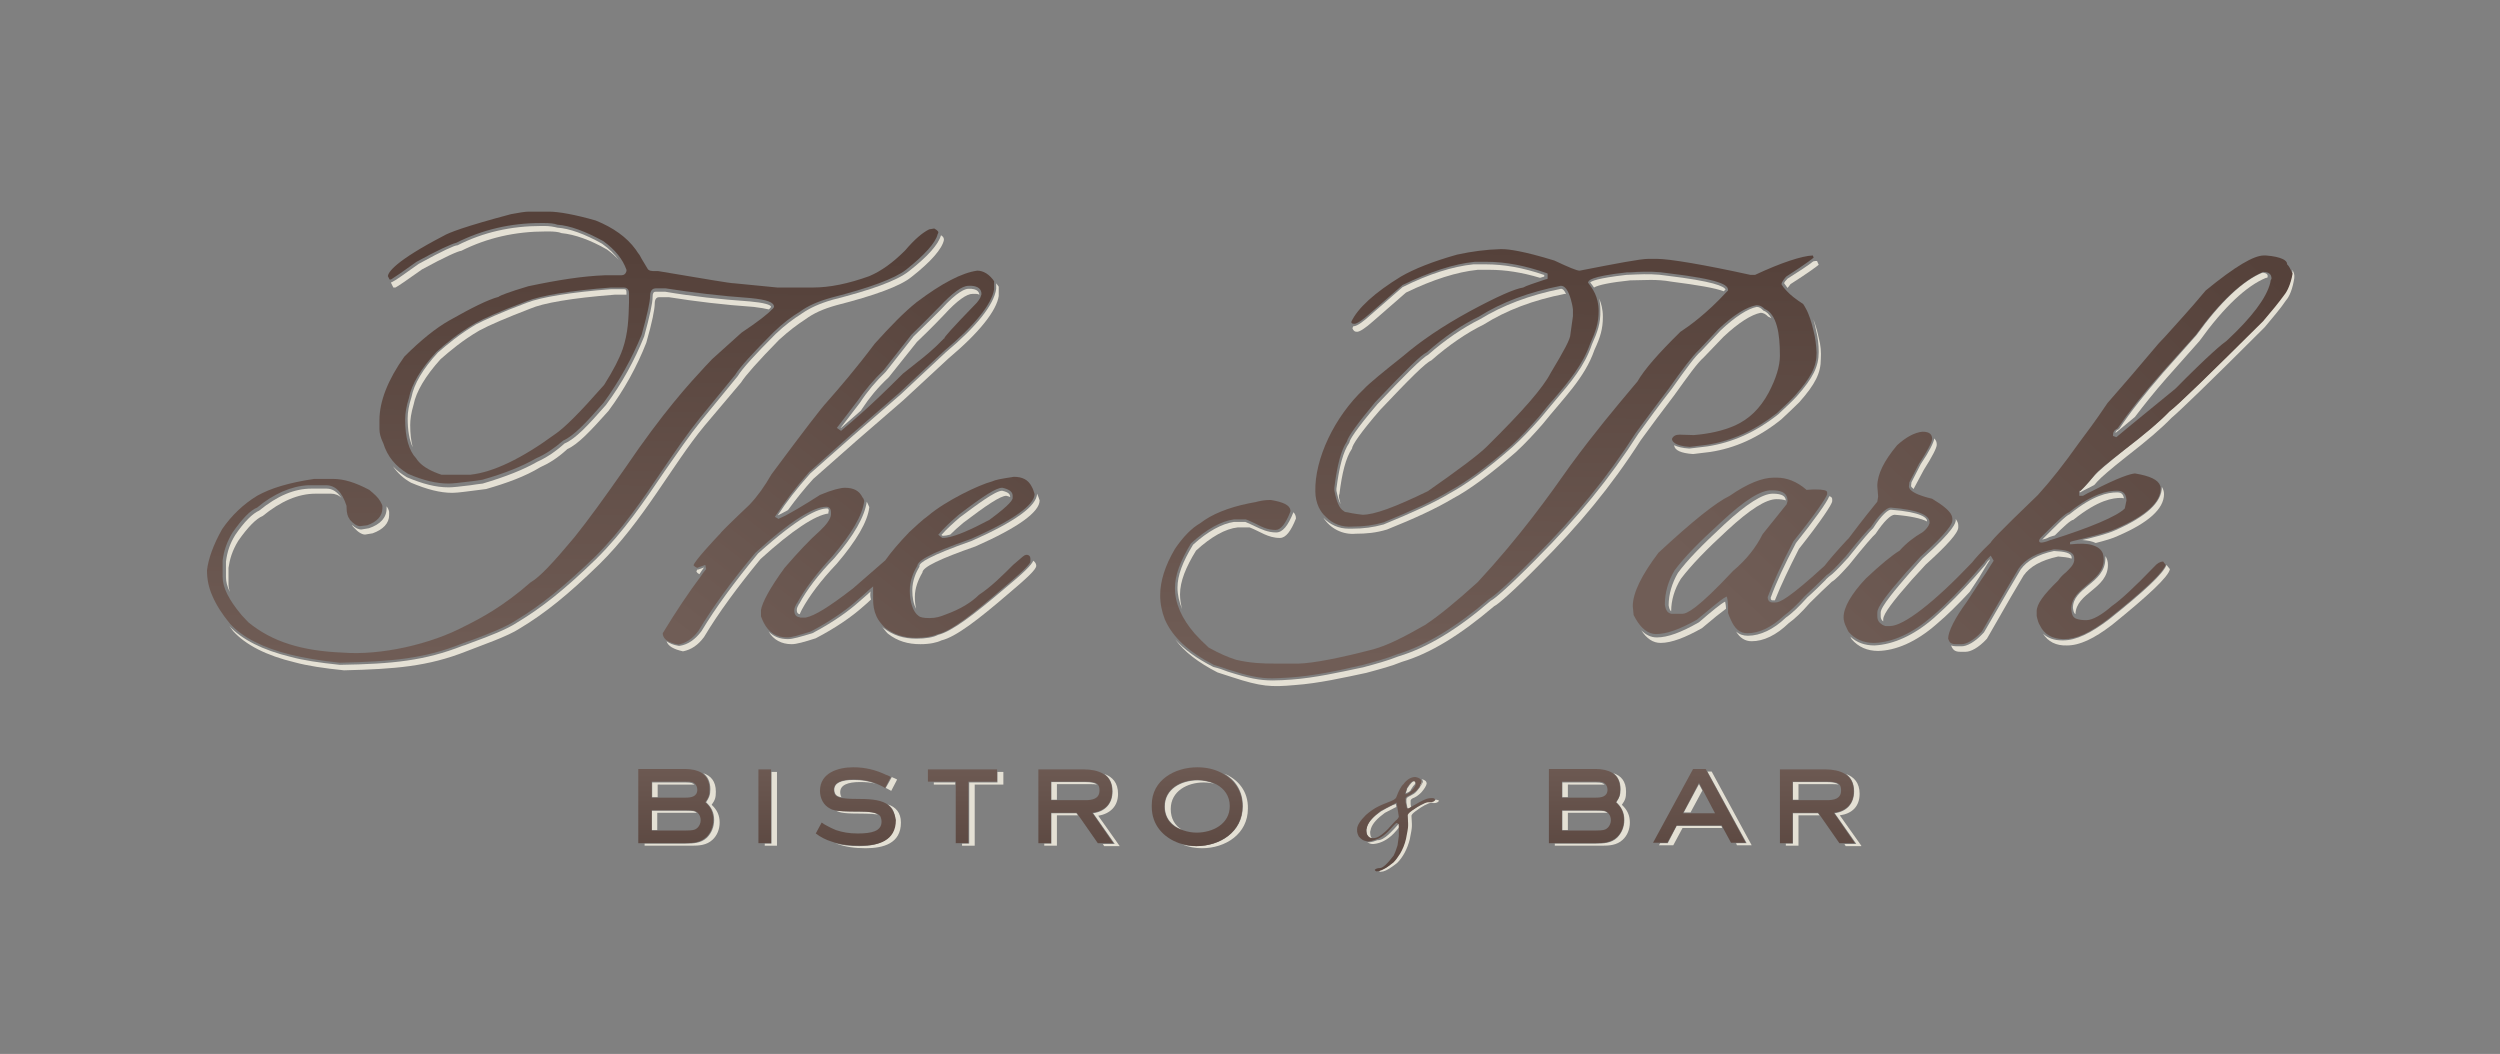 <?xml version="1.0" encoding="utf-8"?>
<!-- Generator: Adobe Illustrator 24.2.3, SVG Export Plug-In . SVG Version: 6.00 Build 0)  -->
<svg version="1.1" id="Layer_1" xmlns="http://www.w3.org/2000/svg" xmlns:xlink="http://www.w3.org/1999/xlink" x="0px" y="0px"
	 viewBox="0 0 593 250" style="enable-background:new 0 0 593 250;" xml:space="preserve">
<rect x="0" y="0" width="593" height="250" fill="#808080" stroke="none"/>
<style type="text/css">
	.st0{fill:#E4E0D4;}
	.st1{fill:url(#SVGID_1_);}
	.st2{fill:url(#SVGID_2_);}
	.st3{fill:url(#SVGID_3_);}
	.st4{fill:url(#SVGID_4_);}
	.st5{fill:none;}
	.st6{fill:url(#SVGID_5_);}
	.st7{fill:url(#SVGID_6_);}
	.st8{fill:url(#SVGID_7_);}
	.st9{fill:url(#SVGID_8_);}
	.st10{fill:url(#SVGID_9_);}
	.st11{fill:url(#SVGID_10_);}
	.st12{fill:url(#SVGID_11_);}
	.st13{fill:#FFFFFF;}
	.st14{fill:url(#SVGID_12_);}
	.st15{fill:url(#SVGID_13_);}
	.st16{fill:url(#SVGID_14_);}
</style>
<path class="st0" d="M98.1,96c0.6-3.1,2.8-6.8,6.4-10.8c2.3-2,5.1-4.4,9.2-6.8c2.4-1.3,6.4-3,12.1-5.2c3-1.3,9.7-2.5,20-3.3h2.8
	v-0.6c0-0.6-0.2-0.7-0.6-0.7h-3.1c-9.3,0.7-16.6,1.9-19.9,3.2c-6.7,2.5-10.2,4.2-12,5.1c-4.1,2.4-7,4.9-9.1,6.7
	c-3.6,3.9-5.7,7.5-6.3,10.6c-0.6,1.9-0.9,3.5-0.9,5c0,2.9,0.4,5.2,1.2,6.9c-0.4-1.5-0.6-3.2-0.6-5.3C97.3,99.6,97.5,98,98.1,96z"/>
<path class="st0" d="M142.8,57.8c-4.1-2.3-7.7-3.6-10.6-3.8c-0.8-0.2-1.9-0.4-3.1-0.4h-0.6c-7.3,0-13.9,1.5-20,4.6l-0.1,0
	c-0.5,0-3.3,1.2-9.1,4.4c-3.5,2.5-5.6,4-6.3,4.3l-0.2,0c0,0.1,0,0.2,0,0.3l0.5,1h0.5c0.6-0.3,2.8-1.8,6.3-4.3c5.5-3,8.7-4.4,9.3-4.4
	c6.2-3.1,12.8-4.6,20.1-4.6h0.6c1.3,0,2.4,0.1,3.1,0.4c3.1,0.3,6.8,1.6,10.8,3.9c1.1,0.8,2,1.6,2.8,2.5
	C145.8,60.3,144.5,59,142.8,57.8z"/>
<path class="st0" d="M87.5,125.3l-1.8,0.3c0,0,0,0,0,0c-0.7,0-1.5-0.4-2.2-1.1c0.1,0.3,0.3,0.5,0.5,0.7c1,1.1,1.9,1.6,2.6,1.6
	l1.8-0.3c2.5-0.9,3.9-2.4,3.9-4.3v-0.8c-0.1-0.5-0.3-0.9-0.6-1.3l0,0.5C91.7,122.8,90.2,124.4,87.5,125.3z"/>
<path class="st0" d="M182.9,72.8c0-0.5-1.7-1-5-1.3c-7.1-0.5-13.7-1.2-20.1-2.3l-2.3,0c-0.5,0-0.7,0.4-0.7,1.2c0,1.5-0.7,4.6-2,9.4
	c-2.3,5.7-5.3,11.2-9.1,16.3c-4.3,4.9-7.2,8-9.8,9.1c-2.1,1.9-4.2,3.3-6.4,4.3c-3.3,1.9-7.6,3.6-13,5.2c-1.1,0.1-2.1,0.3-2.9,0.4
	c-2.5,0.3-4.1,0.5-5.2,0.5c-3,0-6.1-0.8-9.9-2.4c-1.3-0.8-2.4-1.6-3.3-2.6c1.1,1.6,2.5,2.9,4.3,3.9c3.8,1.6,6.9,2.4,9.8,2.4
	c1.4,0,3.9-0.4,8-0.9c4.9-1.4,9.3-3,12.9-5.2c1.8-0.8,3.9-2,6.4-4.3c2.5-1.1,5.5-4.3,9.7-9c3.8-5.1,6.8-10.6,9-16.2
	c1.4-4.9,2-7.9,2-9.3c0-1,0.4-1.5,1-1.5h2.4c6.3,1,12.9,1.8,20.1,2.3c1.6,0.2,2.8,0.4,3.6,0.6C182.8,73,182.9,72.8,182.9,72.8z"/>
<path class="st0" d="M77.5,115.9h-3.6c-4.1,0-8.1,1.7-12.4,5.2c-1.6,0.7-3.6,2.7-5.7,5.8c-1.3,2.1-1.9,4-2.2,6.3l0,3.7
	c0,1.1,0.3,2.2,0.9,3.5c-0.2-0.7-0.3-1.3-0.3-1.9v-3.8c0.3-2.1,0.9-4.1,2.3-6.4c2.3-3.3,4.3-5.3,5.8-5.9c4.3-3.5,8.4-5.3,12.6-5.3
	h3.6c0.9,0,1.8,0.3,2.5,1C80,116.7,78.9,115.9,77.5,115.9z"/>
<path class="st0" d="M175.8,90.7c1-1.6,4-5,9-10.1c2.3-2.1,4.3-3.6,6.3-4.9c1.9-1.4,4.1-2.4,7.3-3.3c9-2.3,15.1-4.5,17.8-6.7
	c4.6-3.6,7.3-6.7,7.7-8.8c0-0.5-0.2-0.8-0.7-1.1c-0.6,2.2-3.2,5.1-7.7,8.6c-2.8,2.2-8.9,4.4-18,6.7c-3.1,0.9-5.3,1.9-7.2,3.2
	c-2.2,1.4-4.2,2.9-6.3,4.9c-4.8,4.8-8,8.3-9,10l-8.6,10.5c-2.9,3.6-5.7,7.7-8.7,12c-4.8,7.1-9.8,14.5-16.3,20.9
	c-7.3,7.1-12.8,11.5-18.8,15.1c-2.4,1.6-6.8,3.3-10.4,4.6c-0.9,0.3-1.7,0.7-2.5,0.9c-8.9,3.5-16.5,4.3-29.1,4.5h0l0,0
	c-4.9-0.5-8.8-1.1-11.7-1.9c-6.6-1.6-11.5-4.1-14.5-7.3c0.3,0.4,0.6,0.8,0.9,1.2c3,3.3,7.9,5.8,14.6,7.4c2.9,0.8,6.8,1.4,11.7,1.9
	c12.1-0.3,19.9-0.9,29-4.5c3.5-1.4,9.8-3.5,12.8-5.5c5.8-3.5,11.2-7.8,18.7-15.1c10.6-10.4,17.3-23.6,25-32.9L175.8,90.7z"/>
<path class="st0" d="M189.6,143.2l-0.1,0.1c-0.3,0.6-0.5,0.9-0.5,1.4c0,0.6,0.2,0.9,0.7,1c0.1-0.3,0.3-0.7,0.5-1.1
	c1.8-3.3,4.5-6.9,8.3-10.9c4.6-5.4,7.3-9.9,7.7-13.4c-0.2-0.5-0.4-0.9-0.6-1.3c-0.5,3.5-3,8-7.7,13.4
	C194.1,136.3,191.3,140,189.6,143.2z"/>
<path class="st0" d="M196.6,121.3c0-0.7-0.3-0.7-0.4-0.7c-2.1,0-6.6,1.9-16.4,10.7c-5.7,6.9-10.1,12.9-13.4,18.4
	c-1.5,2-3.2,3.2-5.2,3.5l-0.1,0l-0.1,0c-1.3-0.2-2.2-0.6-2.9-1.1c0.4,1.2,1.7,1.9,3.9,2.4c2-0.4,3.6-1.5,5-3.4
	c3.4-5.7,7.9-11.8,13.4-18.5c7.6-6.9,13-10.4,16.1-10.8c0,0,0-0.1,0-0.1V121.3z"/>
<path class="st0" d="M206.5,140.3c-0.8,0.8-1.8,1.6-2.7,2.4c-2,1.8-5.6,4.6-11.1,7.5c-3,0.9-4.7,1.4-5.8,1.4c-1.9,0-3.4-0.6-4.6-1.8
	c1.2,2,3.1,3,5.5,3c1.1,0,2.9-0.5,5.7-1.4c4.6-2.4,8.4-5,11.1-7.4c0.7-0.6,1.4-1.2,2-1.8C206.4,141.6,206.4,141,206.5,140.3z"/>
<path class="st0" d="M224.3,83.6l-10.7,10l-11.2,9.7l-10.2,9c-3.3,3.7-5.7,6.8-7.7,9.9l0.1,0c0.6-0.3,1.4-0.7,2.3-1.2
	c1.9-2.6,3.9-5.1,6-7.4l10.2-9l11.2-9.7L225,85c7.5-6.3,11.4-11.4,11.9-14.8V68c-0.2-0.3-0.4-0.5-0.6-0.8v1.3
	C235.8,72.3,231.5,77.6,224.3,83.6z"/>
<path class="st0" d="M230.4,68.5l-0.7,0c-0.7,0-2.6,0.6-6.4,4.8l-0.6,0.6c-1,1-3,3-6,5.9l-6.6,8.4c-2.3,2.2-4.5,4.8-6.1,7.3l-4.6,6
	l0.1,0l4.7-4.1l0.4-0.6c1.5-2.3,3.6-4.9,6.2-7.3l6.7-8.4c3.8-3.6,5.9-5.9,6.5-6.5c3-3.3,5.3-4.9,6.7-4.9h0.8c0.3,0,0.6,0.1,0.8,0.2
	c0,0,0-0.1,0-0.1C232.1,68.8,231.2,68.6,230.4,68.5z"/>
<path class="st0" d="M167,134.6l-1.4,0.5l-0.1,0c0,0-0.1,0-0.1,0c-0.1,0.2-0.2,0.3-0.2,0.5c0.2,0.3,0.3,0.4,0.7,0.6
	C166.3,135.6,166.6,135.1,167,134.6L167,134.6z"/>
<path class="st0" d="M237.7,116.4c-1.6,0-6.1,3.4-10,6.3c-1.5,1.3-3.2,2.8-4.4,4.2l0.3,0.2c0.5,0,1.1-0.1,1.8-0.3
	c0.9-0.9,1.9-1.8,3.1-2.8c5.4-4.1,8.8-6.4,10.2-6.4c0.4,0.1,0.7,0.2,0.9,0.3l0-0.2C239.5,117.3,239.4,116.8,237.7,116.4z"/>
<path class="st0" d="M230.5,128.3c-10.2,3.6-12.4,5.2-12.4,5.9l0,0.2c-0.8,1.3-1.7,3.3-1.7,5.6c0,1.8,0.3,3.3,0.9,4.4
	c-0.2-0.9-0.3-1.8-0.3-2.8c0-2.1,0.8-4.1,1.8-5.8c0-1.3,4.3-3.3,12.6-6.2c10.2-4.5,15.2-8.2,15.2-10.9c-0.2-0.6-0.4-1.2-0.6-1.6
	C245.9,120,240.9,123.7,230.5,128.3z"/>
<path class="st0" d="M245.1,133c-0.4,1-2.3,2.9-6.8,6.6c-7.3,6.2-12.5,10.2-15.8,11c-1.1,0.6-3,0.9-5.1,0.9c-3.1,0-5.6-0.8-7.9-2.6
	c-0.1-0.1-0.2-0.2-0.3-0.3c0.4,0.5,0.8,1.1,1.4,1.7c2.3,1.8,4.8,2.5,7.7,2.5c2.3,0,4-0.4,5-0.9c3.4-0.8,8.7-4.9,15.7-10.9
	c4.5-3.8,6.8-5.9,6.8-6.8C245.8,133.7,245.5,133.3,245.1,133z"/>
<linearGradient id="SVGID_1_" gradientUnits="userSpaceOnUse" x1="136.301" y1="60.649" x2="135.461" y2="158.915">
	<stop  offset="0" style="stop-color:#55413A"/>
	<stop  offset="1" style="stop-color:#705D56"/>
</linearGradient>
<path class="st1" d="M221.6,54.2l-1.2,0.2c-1.6,0.8-3.4,2.3-5.7,5c-3,3-5.7,4.9-8.5,6.1c-5,1.8-9.4,2.7-13.4,2.7h-8.4l-10.2-1
	c0,0,0,0,0,0c-1,0-6.1-0.9-18.1-2.9l-1.2,0c-0.3,0-0.5-0.1-0.7-0.1c-0.2-0.1-0.4-0.2-0.5-0.3c-0.7-1.1-1.1-1.9-1.5-2.5
	c-0.3-0.6-0.6-1.1-0.7-1.2l-0.1-0.1c-0.2-0.3-0.4-0.6-0.6-0.9c-2.1-2.9-5.3-5.2-9.5-6.9c-4.9-1.4-8.8-2.1-11.1-2.1h-4.8
	c-0.8,0-2.1,0.2-4.2,0.6c-10.9,2.9-14.8,4.4-16.1,5.2C93.6,62,92.1,64.6,92,65.5l0.4,0.8h0.3c0.1,0,0.1-0.1,0.2-0.1
	c0.8-0.5,3-2,5.9-4.1c4.9-2.7,8.4-4.3,9.4-4.5c6.2-3.1,12.8-4.7,20.2-4.7h0.6c1.3,0,2.5,0.1,3.2,0.4c3,0.2,6.7,1.6,10.9,3.9
	c2.9,2.1,4.6,4.3,5.5,6.8l0,0.1l0,0.1c0,0,0,0.1,0,0.1c-0.2,0.7-0.6,1-1.3,1h-3.9c-5.2,0.2-11,1.1-18.1,2.6
	c-4.7,1.4-6.6,2.2-6.9,2.4l-0.1,0.1c-2.6,0.7-6.4,2.6-11.7,5.6c-3.2,1.8-6.8,4.7-10.7,8.6c-3.9,5.5-5.9,10.6-5.9,15.1v2.1
	c0,1,0.3,2,0.8,3.1c0,0.1,0.1,0.1,0.1,0.2c1,3.2,2.9,5.5,5.9,7.3c3.7,1.6,6.8,2.3,9.6,2.3c1,0,2.6-0.2,5.1-0.5
	c0.9-0.1,1.8-0.2,2.9-0.4c5.3-1.5,9.5-3.2,12.8-5.1c2.1-0.9,4.2-2.3,6.4-4.2c2.5-1.1,5.5-4.3,9.6-9c3.7-5.1,6.7-10.5,9-16.1
	c1.3-4.7,2-7.8,2-9.2c0-1.6,0.9-1.8,1.3-1.8h2.4c6.4,1,13,1.8,20.1,2.3c4,0.4,5.6,1,5.6,2.1c-0.1,0.2-0.2,0.4-0.5,0.6
	c-1,1.1-3.3,2.9-7.2,5.5l-7,6.3c-0.5,0.5-1,1.1-1.7,1.8c-3.7,4-9.8,10.6-18.9,24c-5.1,7.3-8.8,12.4-12.1,16.5
	c-5,6-8.3,9.5-10.3,10.6c-6.6,5.8-12,8.6-15.2,10.2l-0.2,0.1c-8.4,4.5-20.3,7.1-29.2,6.4c-9.8-0.4-16.8-2.6-22.4-7.2
	c-0.6-0.6-1.1-1.2-1.6-1.7c-3-3.6-4.5-6.5-4.5-9.1v-3.8c0.3-2.4,1-4.4,2.3-6.6c2.3-3.3,4.3-5.4,5.9-6c2-1.7,4-2.9,6-3.8
	c2.1-0.9,4.1-1.4,6.1-1.5c0.2,0,0.4,0,0.6,0h3.6c2.2,0,3.8,1.5,4.9,4.9c0,0.1,0,0.2,0,0.3c0,1.4,0.3,2.3,0.7,2.8
	c0,0.1,0.1,0.1,0.1,0.2c0.9,1,1.7,1.5,2.4,1.5l1.7-0.2c2.3-0.8,3.6-2.2,3.6-4V120c-0.1-0.4-0.3-0.7-0.5-1.1
	c-0.5-0.9-1.4-1.7-2.6-2.7c-3.4-1.8-6.1-2.6-8.6-2.6h-4.5c-6,0.9-10.3,2.2-13.5,4c-3.3,2-6.1,4.7-8.3,7.9c-2.1,3.7-3.3,7.1-3.6,9.8
	c0,2.1,0.4,4.1,1.3,6.1c0.9,2.1,2.3,4.3,4.2,6.6c3,3.2,7.8,5.7,14.4,7.3c2.9,0.7,6.8,1.4,11.6,1.9c12.6-0.3,20.1-1,28.9-4.5
	c0.7-0.3,1.6-0.6,2.5-0.9c3.5-1.3,7.9-3,10.3-4.6c6-3.6,11.4-8,18.7-15c6.5-6.4,11.4-13.7,16.2-20.8c3-4.4,5.8-8.5,8.7-12.1
	l8.5-10.4c1-1.7,4.2-5.2,9.1-10.1c2.1-2,4.1-3.6,6.3-4.9c1.9-1.4,4.2-2.4,7.4-3.3c9-2.3,15-4.5,17.7-6.6c4.4-3.5,7-6.4,7.5-8.4
	c0-0.1,0-0.1,0.1-0.2C222.7,55,222.5,54.7,221.6,54.2z M149.2,70v0.1c0,0.6,0,1.1,0,1.7c-0.1,3.7-0.2,7.2-1.5,11
	c-0.8,2.3-2.2,5-4.4,8.5c-5.9,6.7-9.4,10.2-11.8,11.8c-7.8,5.7-14.5,8.9-19.9,9.5l-6.9,0c-2.4-0.8-4.2-1.8-5.3-3
	c-0.3-0.3-0.5-0.6-0.7-0.9c-1.7-1.8-2.6-4.9-2.6-9.2c0-1.5,0.3-3.2,0.9-5.1c0.6-3.2,2.8-6.9,6.5-10.9c2.1-1.9,5.1-4.4,9.2-6.8
	c1.8-1,5.4-2.7,12.1-5.2c3.4-1.4,10.7-2.6,20.1-3.3l0,0h3.1c0.4,0,1.2,0.2,1.2,1.3V70z"/>
<linearGradient id="SVGID_2_" gradientUnits="userSpaceOnUse" x1="251.954" y1="72.037" x2="179.954" y2="165.038">
	<stop  offset="0" style="stop-color:#55413A"/>
	<stop  offset="1" style="stop-color:#705D56"/>
</linearGradient>
<path class="st2" d="M243.6,131.6c-0.5,0-0.7,0.2-1.1,0.5l-0.1,0.1l-2.1,1.8c-2.4,2.4-5.2,5.2-8.1,7.1c-1.8,1.8-4.4,3.4-8,4.7
	c-1.2,0.5-2.3,0.8-3.6,0.8c-0.8,0-1.6,0-2.4-0.3c-0.1-0.1-0.2-0.1-0.3-0.2c-1.3-0.9-2.1-3.2-2.1-6c0-2.4,0.9-4.5,1.8-5.9
	c0.1-1,1.9-2.6,12.8-6.4c12.4-5.5,15-8.8,15-10.6c-0.2-0.7-0.4-1.3-0.7-1.8c-0.8-1.6-2.2-2.3-4.2-2.3c-3.3,0.5-4.3,0.7-5.2,1.1
	c-3.1,0.8-11,4.6-15.1,8.1c-1.4,1-3.1,2.6-4.5,3.9c-2.4,2.5-4.3,4.7-5.7,6.7l-7.7,6.7c-5.6,4.3-8.9,6.4-11.2,6.9l-1.1,0
	c-0.1,0-0.2,0-0.4-0.1c-0.8-0.1-1.2-0.7-1.2-1.6c0-0.7,0.3-1.1,0.6-1.7l0.1-0.1c1.8-3.3,4.6-7,8.3-11c4.6-5.4,7.2-9.8,7.6-13.2
	c-0.1-0.3-0.2-0.6-0.4-0.8c-0.8-1.6-2.1-2.3-4.2-2.3c-1,0-3.1,0.5-5.9,1.7c-3.9,2.5-6.5,4-8.2,4.9c-0.6,0.3-1.1,0.5-1.5,0.7
	l-0.1,0.1l-0.9-0.5l0.2-0.3c2.1-3.2,4.5-6.4,7.9-10.3l10.2-9.1l11.2-9.7l10.7-10c7.1-5.9,11.3-11.1,11.8-14.6l0-1.9v0
	c-1.1-1.6-2.5-2.5-4-2.5c-3.6,0.5-8.3,2.9-14.4,7.5c-3,2.4-6.1,5.6-9.9,9.8c-4.5,6-8.4,10.5-11.3,13.8c-1.4,1.5-5.4,6.7-13.2,17.2
	c-1.6,2.8-3.3,5.2-5.2,7.2c-5.8,5.5-6.9,6.7-7,6.9v0.1l-0.1,0c-1.6,1.7-5.9,6.3-6.2,7.4c0.2,0.2,0.4,0.4,0.9,0.6l0.2-0.1l1.7-0.6
	l0.2,1l-0.1,0.1c-0.4,0.5-0.8,1-1.1,1.5c-3,4-6,8.5-9.1,13.6c0,0.5,0.2,1,0.6,1.4c0.6,0.6,1.6,1,3.1,1.3c1.9-0.4,3.4-1.4,4.8-3.3
	c3.3-5.5,7.7-11.6,13.5-18.5c8-7.3,13.7-10.9,16.8-10.9c0.7,0,1.1,0.5,1.1,1.3v0.5c0,0,0,0.1,0,0.1c-0.1,1-1,2.3-2.6,3.8
	c-2.5,2.2-5.2,5.1-8.4,8.8c-3.5,4.8-5.3,8.2-5.6,10l0,1.5c0.2,0.5,0.4,1,0.6,1.4c1.2,2.4,3,3.6,5.6,3.6c1.1,0,2.7-0.5,5.6-1.4
	c4.2-2.2,8.1-4.8,10.9-7.3c1.2-1,2.3-2,3.3-2.9l0.6-0.5l0,0.8c0,0.1,0,0.1,0,0.2c0,0.1,0,0.1,0,0.2c0,0.6,0,1.2,0,1.8
	c0,1.5,0.2,2.8,0.8,4.1c0.4,0.9,1.1,1.8,2,2.7c2.1,1.6,4.5,2.4,7.4,2.4c2,0,3.8-0.3,4.9-0.8c3.3-0.7,8.4-4.7,15.6-10.9
	c2-1.7,6.1-5.1,6.6-6.3c0-0.1,0-0.1,0-0.2C244.5,132,244.2,131.7,243.6,131.6z M222.6,126.8c1.2-1.5,3.1-3.2,4.7-4.6
	c6-4.6,9-6.5,10.4-6.5l0.1,0c1.7,0.4,2.4,1,2.4,1.9v0.5v0.1c-0.1,0.3-0.2,1.2-5.5,5.1c-4.5,2.4-7.8,3.8-10,4.2
	c-0.4,0.1-0.7,0.1-1.1,0.1l-0.1,0l-1-0.8L222.6,126.8z M203.4,95.1c1.7-2.5,3.9-5.1,6.2-7.3l6.6-8.4c3-2.9,5-5,6-6l0.6-0.6
	c3.1-3.3,5.4-5,6.9-5h0.8c1.5,0.1,2.3,0.8,2.3,1.9c0,0.1,0,0.2-0.1,0.4c-0.1,0.5-0.5,1.1-1,1.7c-6.5,6.7-7.6,8.1-7.7,8.4v0.1l-0.1,0
	c-2.6,2.7-4.5,4.2-6.8,6c-0.9,0.7-1.9,1.5-2.9,2.3c-4.4,4.4-7.5,7.3-9.4,9l-0.9,0.8l-1.6,1.4l-2.8,2.4l-1-0.7L203.4,95.1z"/>
<path class="st0" d="M395.4,65.4c-2.4-0.4-4.9-0.4-7.2-0.3c-0.8,0-1.6,0.1-2.4,0.1c-7,0.8-8.3,1.5-8.6,1.8c0.3,0.3,0.6,0.8,0.9,1.2
	c1-0.6,3.8-1.2,8.6-1.7c1.6,0,3.1-0.1,4.8-0.1c1.6,0,3.3,0.1,4.9,0.4c6.2,0.8,10.4,1.5,12.5,2.3c0.1-0.1,0.2-0.3,0.4-0.4
	C409,67.9,406.3,66.7,395.4,65.4z"/>
<path class="st0" d="M317.7,117.3c0.6-5,1.5-8.7,3-10.9c0-0.8,2.1-3.9,6.7-9.2c6.9-7.3,10.8-11.2,12.1-11.7
	c4.1-3.6,8.3-6.5,12.4-8.5c5.4-3.4,11.7-5.8,19.3-7.3c0.1,0,0.2,0,0.3,0.1c-0.5-1.1-0.9-1.3-1.2-1.3c-7.5,1.5-13.8,3.9-19.2,7.2
	c-4,2-8.2,4.8-12.4,8.5c-1.3,0.6-5.8,5.1-12,11.7c-5.2,6.1-6.6,8.5-6.6,9l-0.1,0.2c-1.4,2.1-2.3,5.4-3,10.8l0,0.5
	c0.3,1.4,0.6,2.5,1,3.2c-0.1-0.5-0.3-1-0.4-1.6V117.3z"/>
<path class="st0" d="M302.7,126.3c-2,0-3.6-0.8-5.1-1.5c-0.7-0.3-1.4-0.7-2.2-1l-2.7,0c-2.8,0.4-6.2,2.2-9.7,5.4
	c-2.5,4.1-3.7,7.3-3.7,10.2c0,1.7,0.4,3.4,1.1,5.1c-0.3-1.1-0.5-2.3-0.5-3.5c0-3.1,1.4-6.5,3.8-10.4c3.6-3.3,7-5.2,9.9-5.5h2.8
	c2.4,0.9,4.3,2.5,7.2,2.5c1.4,0,2.6-1.6,3.8-4.6c0-0.6-0.2-1.1-0.6-1.5C305.5,124.8,304.2,126.3,302.7,126.3z"/>
<path class="st0" d="M377.6,81.7c-1.7,5.1-5.1,9.1-8.7,13.3c-1.2,1.4-2.3,2.8-3.5,4.2c-2.3,2.6-4.5,4.9-6.6,6.8
	c-5.8,5.1-11,8.9-14.9,11c-3.8,2.3-8.9,4.6-15.7,7.4c-2.5,0.7-4.8,1-7.5,1c-0.3,0-0.5,0-0.8,0c-2.3,0-4.4-0.9-6-2.6
	c1.6,2.5,4.5,4.1,7.7,3.8c2.4,0,4.8-0.2,7.4-1c6.5-2.6,11.7-5,15.7-7.4c3.8-2,8.8-5.7,14.8-10.9c2.3-2.1,4.5-4.5,6.5-6.8
	c4.8-6,9.9-10.8,12.2-17.5c1.4-3,2-5,2-7.8c0-1.9-0.4-3.3-0.9-4.4c0.2,0.8,0.3,1.7,0.3,2.8C379.7,76.7,378.9,78.8,377.6,81.7z"/>
<path class="st0" d="M423.2,67.2c0.2,0.3,0.5,0.7,0.8,1.1c0.2-0.2,0.4-0.5,0.7-0.9c4.4-2.8,6.5-4.4,6.7-4.6l-0.4-0.9
	c-0.3,0-0.6,0-0.9,0.1c-1.1,0.9-3.4,2.4-6.1,4.1C423.5,66.6,423.2,67,423.2,67.2z"/>
<path class="st0" d="M366.2,65.2c-4.9-1.7-9.5-2.5-13.8-2.5h-2.9c-4.9,0.5-10.6,2.3-16.8,5.4l-7.7,6.7c-1.3,1.2-3,2.6-4,2.6
	c-0.1,0.2-0.2,0.4-0.2,0.5c0.3,0.6,0.5,0.8,1.1,0.8c0.6,0,1.9-0.8,3.8-2.5l7.8-6.8c6.4-3.1,12.1-4.9,17-5.4h2.9
	c3.6,0,7.6,0.6,11.9,1.9c0.3-0.1,0.7-0.2,1-0.3V65.2z"/>
<path class="st0" d="M431.4,80.1c-0.4-1.8-0.8-3.2-1.3-4.4c0.3,0.9,0.5,1.8,0.7,2.8c0.4,1.6,0.6,3.2,0.6,5c0,3.4-1.3,6.1-5.2,10.5
	c-1.2,1.3-2.4,2.4-3.9,3.8l-0.4,0.4c-5.4,4.3-11,6.8-17,7.7l-4.2,0.5c-1.6-0.1-2.8-0.4-3.6-0.8c0.1,1.2,1.6,1.9,4.5,2.1l4.1-0.5
	c5.8-0.9,11.3-3.3,16.8-7.7c1.6-1.5,3-2.8,4.3-4.1c3.8-4.3,5.1-6.9,5.1-10.3C432,83.6,431.9,82,431.4,80.1z"/>
<path class="st0" d="M418.3,73.7l-0.1-0.1c-0.5-0.5-0.9-0.8-1.5-0.8c-2.1,0.4-5.1,2.3-8.6,5.6l-4.6,4.9c-1.4,1.2-3.4,3.9-7,9
	c-2.9,3.7-5.5,7.3-7.9,10.6c-6.8,10.6-14.3,19.8-24.2,29.7c-6.1,6.2-9.9,9.5-10.8,9.9c-8,6.9-15.2,11.2-21.9,13.2
	c-2.5,1-5.4,1.8-8.4,2.6l-0.5,0.1c-5.2,1.1-11,2.4-16.5,2.8c-1.4,0.1-2.9,0.2-4.4,0.2c-3.1,0-5.7-0.5-10.7-2.1
	c-1-0.4-2.1-0.8-3.4-1.1c-3.9-2-6.9-4.1-9-6.5c2.1,2.9,5.5,5.5,10,7.8c1.3,0.4,2.4,0.8,3.4,1.1c7,2.3,9.3,2.4,14.9,1.9
	c5.7-0.4,11.8-1.8,17-2.9c3.3-0.9,6-1.6,8.4-2.6c6.8-2,13.9-6.4,21.9-13.2c0.9-0.4,4.6-3.6,10.7-9.8c9.3-9.3,17-18.5,24.1-29.6
	c2.4-3.3,5-6.8,7.9-10.6c3.3-4.6,5.5-7.7,7-9l4.7-4.9c3.6-3.4,6.7-5.3,8.8-5.7c0.8,0,1.3,0.4,1.8,0.9c0.3,0.1,0.6,0.3,0.8,0.4
	C419.6,74.5,419,73.9,418.3,73.7z"/>
<linearGradient id="SVGID_3_" gradientUnits="userSpaceOnUse" x1="353.486" y1="58.605" x2="352.646" y2="156.933">
	<stop  offset="0" style="stop-color:#55413A"/>
	<stop  offset="1" style="stop-color:#705D56"/>
</linearGradient>
<path class="st3" d="M430.2,78.6c-0.5-2.2-1.1-4.1-1.9-5.5c-0.2-0.4-0.4-0.7-0.6-1c-1.7-1.1-3-2.1-3.9-3.1c-0.5-0.5-0.9-1-1.2-1.5
	l0-0.2c0-0.4,0.8-1.4,1.1-1.7c2.5-1.6,4.1-2.7,5.2-3.5c0.7-0.5,1.2-0.9,1.3-1l-0.2-0.5c-2.6,0.1-7.5,1.7-13.7,4.6l-0.1,0h-1
	c-10.9-2.4-19.2-3.8-22.2-3.8h-2c-1.9,0-7.6,1.1-16.3,2.8c0,0,0,0,0,0c-0.7,0-2.6-0.8-6-2.4c-7.5-2.3-10.9-2.7-12.3-2.7h-0.6
	c-3.3,0.1-6.5,0.5-10.2,1.3c-5.7,1.6-10.2,3.4-13.3,5.2c-6.2,3.8-10.3,7.5-11.8,10.8c0.2,0.4,0.3,0.4,0.8,0.4c0.1,0,0.2,0,0.4-0.1
	c0.5-0.2,1.4-0.7,3.2-2.3l7.8-6.8c6.4-3.1,12.1-5,17.1-5.5l2.9,0c4.4,0,9.1,0.9,14.2,2.7l0.2,0.1v1.2l-0.2,0.1
	c-0.1,0-0.3,0.1-0.4,0.1c-2.7,0.9-4.5,1.5-5.2,1.9c-2,0.3-6.1,2.1-12.6,5.6c-6.6,3.6-11.7,7.1-15.8,10.6c-4.9,3.9-8.1,6.5-9.4,7.9
	c-7,6.6-11.7,16.6-11.5,24.3c0,1.3,0.3,2.6,0.8,3.7c0.4,0.8,0.9,1.6,1.6,2.2c1.7,1.8,4,2.6,6.4,2.4c2.7,0,5-0.3,7.4-1
	c6.8-2.8,11.8-5.1,15.6-7.4c3.9-2.1,9-5.8,14.8-10.9c2.1-1.9,4.2-4.2,6.5-6.8c1.2-1.5,2.3-2.9,3.5-4.2c3.6-4.2,6.9-8.2,8.6-13.1
	c1.3-2.9,2-4.9,2-7.7c0-3.5-1.5-5.4-2.4-6.6l-0.1-0.1l0-0.1c0.1-0.4,0.2-1.4,9.2-2.4c0.8,0,1.6,0,2.4-0.1c2.4-0.1,4.9-0.1,7.3,0.3
	c12.6,1.5,14.3,2.8,14.3,4v0.1l-0.1,0.1c-0.1,0.1-0.2,0.2-0.3,0.3c-4.7,5.1-8.9,8.1-10.9,9.4c-5.3,5.2-8.6,9-10.2,11.8l-1.6,1.9
	c-3.6,4.3-8.5,10.1-14.3,18c-5,7.1-11.9,16.8-22,27.7c-5.3,4.8-9,7.8-12.4,10.1c-5.4,3.1-9.1,4.9-12.3,5.8c-8,2.1-14.3,3.3-17.7,3.4
	l-5.7,0c-2.9,0-5.8-0.1-9.2-0.9c-1.9-0.6-4-1.5-6.5-2.9c-1.2-1.1-2.3-2.2-3.3-3.3c-3.1-3.6-4.7-7.2-4.7-10.8c0-3,1.2-6.3,3.8-10.6
	c3.7-3.4,7.2-5.3,10.2-5.7l2.8,0c0.9,0.3,1.6,0.7,2.3,1c1.5,0.8,2.9,1.5,4.8,1.5c1.2,0,2.4-1.5,3.5-4.4c0-0.1,0-0.2,0-0.3
	c-0.2-1.2-1.7-1.9-4.6-2.4c-0.1,0-0.3,0-0.4,0c-1.1,0-2.2,0.2-3.3,0.5c-0.5,0.1-1.1,0.2-1.6,0.3c-4.9,1-8.8,2.6-11.5,4.7
	c-2.1,1.2-4.1,3.3-6,6.1c-2.3,3.9-3.5,7.6-3.5,11c0,2,0.4,3.9,1.1,5.7c1.8,4.2,5.6,7.7,11.6,10.8c1.2,0.4,2.4,0.7,3.4,1.1
	c5,1.6,7.5,2.1,10.5,2.1c1.1,0,2.4-0.1,4.3-0.2c5.5-0.4,11.3-1.6,16.4-2.8l0.5-0.1c3-0.8,5.9-1.6,8.4-2.6c6.6-2,13.8-6.3,21.8-13.1
	c0.8-0.4,4.2-3.2,10.7-9.8c9.9-9.9,17.3-19,24.1-29.6c2.4-3.3,5.1-6.9,7.9-10.6c3.1-4.4,5.5-7.6,7.1-9.1l4.6-4.9
	c3.6-3.4,6.7-5.3,9-5.7c1,0,1.5,0.4,2,0.9c1.3,0.5,2.3,1.9,2.9,4.1c0.5,1.8,0.7,4.1,0.7,7c0,2.4-0.9,5.4-2.7,8.8
	c-2,3.7-4.6,6.2-7.9,7.7c-2.9,1.3-6.2,2-9.8,2.3l-3.4-0.1c-0.9,0-1.5,0.3-1.8,1c0,0.4,0.3,0.8,0.8,1.1c0.7,0.4,1.8,0.7,3.4,0.8
	l4.1-0.5c5.9-0.9,11.4-3.4,16.7-7.6l0.4-0.4c1.4-1.3,2.7-2.5,3.8-3.7c3.8-4.3,5.1-6.8,5.1-10.1C430.8,81.7,430.6,80.2,430.2,78.6z
	 M316.5,116.3l0-0.6c0.7-5.5,1.6-8.9,3-11c0.2-1.1,2.7-4.5,6.7-9.3c7.8-8.2,11-11.3,12.2-11.8c4.2-3.7,8.4-6.6,12.4-8.5
	c5.4-3.4,11.8-5.8,19.4-7.3l0.1,0c0.9,0,1.7,1.1,2.3,3.2c0.2,0.7,0.4,1.5,0.5,2.4l0,1.6l-0.6,4.3c0,1.1-1.4,3.7-4.7,9.2
	c-1.8,3.5-6.5,8.9-15.1,17.4c-2,2-7,5.7-14,10.6c-8,3.9-12.8,5.6-15.5,5.6c-1.8-0.2-3.3-0.5-3.7-0.6c-0.3,0-0.6-0.1-0.8-0.3
	C317.7,120.6,317,119,316.5,116.3z"/>
<path class="st0" d="M420,141.8c0,0.6,0.3,0.6,0.5,0.6h0.5c1.4-3.5,3.3-7.5,5.7-12.2c5.4-6.8,7.9-10.7,7.9-11.3v-0.5
	c0-0.3-0.2-0.6-0.7-0.7c-0.5,1.4-3.6,5.7-7.9,11.1C423.2,134.1,421.3,138.2,420,141.8z"/>
<path class="st0" d="M409.7,125.8c5.4-5,9.2-7.4,11.7-7.4c0.9,0,1.6,0.1,2.2,0.3c-0.1-0.9-0.7-1.6-3.1-1.6c-2.4,0-6.2,2.4-11.5,7.3
	c-5.5,5.1-8.8,8.5-11,11.5c-1.4,2.4-2.2,5.1-2.2,7.7c0.1,0.5,0.2,1.1,0.6,1.4c0-2.6,0.8-5.3,2.3-7.7
	C401.2,134,404.9,130.2,409.7,125.8z"/>
<path class="st0" d="M403,147.6c-4.2,2.4-7.4,3.6-10,3.6c-1.4,0-2.6-0.6-3.7-1.7c1.3,2,2.8,3,4.6,3c2.6,0,5.9-1.3,9.8-3.5
	c2.7-2.3,4.6-3.8,5.7-4.6c0-0.7-0.1-1.2-0.2-1.7C408.2,143.2,406,145,403,147.6z"/>
<path class="st0" d="M487.2,130.7c-3.8,0.8-6.4,2.3-7.9,4.4l-2.9,4.9l-5.8,10c-2.2,2.4-4.1,3.3-5.3,3.3H464c-0.5,0-0.9-0.1-1.2-0.2
	c0.4,1.1,1,1.5,2.1,1.5h1.4c1.1,0,3-0.9,5-3.1l5.8-10.1l2.9-4.9c1.5-2.1,4.1-3.6,8.2-4.5c1.2,0.1,2.3,0.2,3.2,0.5c0-0.1,0-0.2,0-0.3
	C491.3,131.1,489.6,130.8,487.2,130.7z"/>
<path class="st0" d="M495.3,138.9c-1.8,1.5-3.6,2.9-3.6,5.3c0.1,0.7,0.2,1.2,0.6,1.5c0.1-5.1,7.7-6,7.7-11.7c0-0.8-0.2-1.5-0.6-2.1
	c0,0.2,0,0.4,0,0.5C499.4,135.5,497.4,137.2,495.3,138.9z"/>
<path class="st0" d="M500.3,146.9c-4.5,3.4-7.9,5-10.9,5l-0.3,0c-1.8,0-3.3-0.5-4.5-1.6c1.2,1.9,3.1,2.9,5.7,2.8
	c3,0,6.4-1.6,10.7-4.9c8.4-6.8,13.4-11.4,13.7-13.2l-0.8-1c0,0,0,0,0,0C513.1,136.1,508.8,140.1,500.3,146.9z"/>
<path class="st0" d="M543.7,64c0,0.1,0,0.2,0.1,0.3c-0.4,2.5-1.1,4.4-2.1,5.5c-1.3,1.8-3.2,4.1-5,6.3
	c-12.3,12.4-20.4,20.2-22.2,21.5c-2.2,2.4-5.7,5.4-10.7,9.2c-4,3.2-6.2,5.1-6.9,5.9c-1.1,1.3-2.8,3.3-3.6,3.9v0.2h0.1
	c1.2-0.7,2.4-1.2,3.4-1.8c0.2-0.3,0.5-0.5,0.7-0.8c0.8-0.9,3.1-2.9,6.9-5.9c4.9-3.8,8.4-6.8,10.7-9.2c1.6-1.3,9-8.4,22.1-21.5
	c2-2.4,3.8-4.5,5-6.3c0.9-1,1.6-2.8,2-5.3C544.3,65.1,544.1,64.5,543.7,64z"/>
<g>
	<path class="st0" d="M512.8,115.5C512.8,115.5,512.8,115.5,512.8,115.5c0,3.6-3.6,7-11.1,10.3c-1.7,0.8-5.2,1.7-7.8,2.3
		c1.4,0.1,2.4,0.3,3.2,0.7c2-0.5,4.1-1.1,5.3-1.7c7.2-3.1,10.9-6.4,10.9-9.9C513.3,116.5,513.1,116,512.8,115.5z"/>
	<path class="st0" d="M503.8,118.2c-0.2-1.1-0.7-1.4-1.6-1.4c-2.2,0-5.6,0.6-11.2,5.1l-0.1,0.1c-0.7,0.1-4.2,3.7-5.5,5l-0.6,0.6
		c-0.2,0.2-0.3,0.3-0.4,0.4c0.5-0.1,1.2-0.3,1.5-0.5l0.2-0.1c0.4-0.1,0.8-0.3,1.3-0.4c1.7-1.7,3.8-3.7,4.4-3.7
		c6-4.8,9.4-5.2,11.4-5.2C503.4,118.1,503.6,118.2,503.8,118.2z"/>
</g>
<path class="st0" d="M536.6,64.7c-4.6,1.9-9.9,6.9-15.6,14.8l-7.9,8.9c-4.5,5.2-7.9,9.5-10.4,13.3l-0.1,0.1
	c-0.6,0.3-0.8,0.5-0.8,0.9l4.6-3.8c2.2-2.9,4.6-5.9,7.4-9.1l7.9-8.9c5.9-8.2,11.2-13.1,15.8-15c0.1,0,0.2,0,0.3,0l0.1-0.4
	C537.9,65.4,537.9,64.7,536.6,64.7z"/>
<path class="st0" d="M471.3,133.9l0.7-1.1l-0.1-0.1c-0.2,0.2-0.3,0.4-0.5,0.5l0,0.1l-0.1,0.1c-0.1,0.1-0.3,0.5-0.4,0.6
	c-0.7,0.8-1.6,1.9-2.6,3l0,0c-2.8,3.1-6.5,6.9-9.6,9.6c-4.7,4.1-9.6,6.3-14.1,6.5c-2.3,0-4.2-0.7-5.7-2.1c0.1,0.2,0.2,0.4,0.3,0.6
	c1.6,1.9,3.8,2.8,6.3,2.8c4.1-0.1,8.9-2,13.9-6.4c2.5-2.1,5.3-4.9,7.8-7.6l2.3-3.5c0,0,0,0,0,0L471.3,133.9
	C471.3,133.9,471.3,133.9,471.3,133.9z"/>
<path class="st0" d="M453.4,114.4l-0.1,0.9c0,0.1,0.2,0.4,0.7,0.7l0-0.2l2.3-4.3c2.1-3.3,3.1-5.3,3.1-6c0-0.7-0.2-1.1-0.6-1.5
	c-0.1,0.9-1.1,3-3.2,6.1L453.4,114.4z"/>
<path class="st0" d="M456,132.5l-3.2,3.6c-3.1,3.6-6.7,7.8-6.7,9.2v0.9c0,0.5,0.2,0.9,0.6,1.2v-0.5c0-1.3,2.4-4.4,6.8-9.4l3.3-3.6
	c5-4.5,7.7-7.5,7.7-8.8v-0.5c0-0.5-0.2-0.9-0.6-1.5v0.4C463.8,124,463.8,125.5,456,132.5z"/>
<path class="st0" d="M448.5,120.9c-0.6,0-2.1,1.1-4.2,4.4c-0.6,0.5-2.4,2.6-5.6,6.6c-0.2,0.3-0.4,0.5-0.7,0.8
	c-1.9,2.1-3.3,3.5-4.2,4.1c-0.3,0.3-0.6,0.5-0.8,0.8c-1.2,1.2-2.6,2.6-4.3,4.1c-1.9,2.1-3.5,3.7-5.1,4.8c-2.9,2.8-6.1,4.3-9,4.3
	c-1.1,0-2-0.3-2.8-1c0.9,1.5,2.1,2.3,3.7,2.3c2.8,0,5.8-1.4,8.8-4.3c1.4-1,3-2.5,5-4.8c2-2,3.7-3.6,5.2-5c0.9-0.5,2.2-1.9,4.1-4
	c3.6-4.5,5.7-6.9,6.3-7.4c2-3,3.6-4.5,4.5-4.5c3.8,0.3,6.4,0.9,7.7,1.6c0,0,0,0,0-0.1C457.1,122.9,456,121.5,448.5,120.9z"/>
<linearGradient id="SVGID_4_" gradientUnits="userSpaceOnUse" x1="527.277" y1="53.106" x2="428.42" y2="159.453">
	<stop  offset="0" style="stop-color:#55413A"/>
	<stop  offset="1" style="stop-color:#705D56"/>
</linearGradient>
<path class="st4" d="M542.6,62.8C542.6,62.8,542.6,62.7,542.6,62.8l-0.1-0.1l0-0.1c0-0.8-1.3-1.7-5-2l-0.5,0
	c-2.4,0-6.7,2.5-13.8,8.3c-4,4.8-7.3,8.3-9.6,10.9c-0.6,0.6-1.1,1.2-1.6,1.7l-6.8,8l-5.3,6.1c-2.8,4.2-5.3,7.5-6.8,9.5
	c-3.4,4.8-6.6,8.9-9.7,12.3c-10,9.6-11.1,11-11.2,11.3l-0.1,0.1c-2.3,2.2-3.6,3.7-4.3,4.6c-9.1,9.6-16.3,15.1-19.5,15.1l-1.1,0
	c-0.3-0.1-0.5-0.2-0.7-0.3c-0.8-0.5-1.2-1.1-1.2-2l0-0.9c0-1.3,2-4,6.9-9.6l3.3-3.6c6.6-5.9,7.6-7.9,7.6-8.6l0-0.5
	c0-0.3-0.1-0.5-0.2-0.8c-0.5-1.1-2.1-2.4-4.6-3.9c-1.3-0.3-3.1-0.8-4.3-1.5c-0.7-0.4-1.2-0.9-1.2-1.4l0.1-1l2.3-4.4
	c2.8-4.3,3.1-5.5,3.1-5.9c0-0.1,0-0.1,0-0.2c-0.1-0.7-0.4-1.5-2.3-1.5c-1.9,0.2-3.9,1.3-6,3.2c-3.1,3.7-4.7,6.9-4.7,9.7l0.2,2.5
	l-0.2,1.2c-3.6,4.4-5.8,7.4-6.8,8.7l-0.5,0.5c-2.5,2.7-4.2,4.7-5.2,6c-8.5,7.8-10.7,8.7-11.6,8.7l-0.6,0l-0.2,0
	c-0.7,0-1.1-0.5-1.1-1.3c1.4-3.7,3.3-7.8,6.1-13.2c5.4-6.7,7.5-10,7.9-10.9c0-0.1,0.1-0.2,0.1-0.2l0-0.5c0-0.5-0.9-0.7-2.8-0.7
	l-0.5,0l-1.6,0.1l-0.1-0.1c-2.2-1.9-4.6-2.8-6.9-2.8l-0.8,0c-2.7,0-6.2,1.4-10.4,4.3c-3.3,1.6-8.7,5.9-16.9,13.5
	c-4,5.3-6.1,9.5-6.1,12.7l0.2,2.1c0.2,0.3,0.3,0.6,0.5,0.9c1.3,2.3,3,3.6,4.8,3.6c2.5,0,5.6-1.1,9.7-3.4c4-3.3,5.9-4.9,6.7-5.3
	l0.4-0.2l0.1,0.4c0.1,0.5,0.2,1.1,0.2,1.9c0,0.2,0,0.3,0,0.5l0,1.1c0.2,0.6,0.4,1.1,0.6,1.5c1,2.3,2.2,3.3,4,3.3
	c2.8,0,5.7-1.4,8.6-4.1c1.5-1.1,3.1-2.6,5-4.7c1.8-1.7,3.3-3.1,4.6-4.4c0.2-0.2,0.4-0.4,0.6-0.6c0.9-0.5,2.3-2,4.1-4
	c0.1-0.1,0.2-0.2,0.3-0.3c3.6-4.5,5.5-6.6,6.1-7.1c1.1-1.7,3.3-4.6,4.7-4.6c6.2,0.5,9.2,1.7,9.2,3.5c0,0.1,0,0.3-0.1,0.4
	c-0.2,0.7-0.9,1.4-1.5,1.9c-2.1,1.2-4,2.7-5.5,4.4c-1.8,1.1-4.5,3.3-8,6.6c-3.5,3.7-5.3,6.9-5.3,9.2c0,0.8,0.2,1.5,0.7,2.5
	c0.1,0.3,0.3,0.6,0.5,1c1.5,1.7,3.5,2.6,6,2.6c4.4-0.1,9.2-2.3,13.8-6.3c3.2-2.7,7-6.6,9.8-9.8c0.9-1,1.7-2,2.4-2.7
	c0.1-0.2,0.3-0.3,0.4-0.5l0-0.1l0.1-0.1c0.3-0.3,0.6-0.6,0.9-0.9l0.3-0.3l0.7,1.2l-0.9,1.4l-1,1.6l-1.1,1.6l-3.4,5.2
	c-2.8,3.8-4.4,7-4.4,8.7c0.2,0.5,0.3,0.8,0.6,1c0.3,0.2,0.7,0.3,1.2,0.3l1.4,0c1,0,2.8-0.8,4.8-3l5.8-10l2.9-4.9
	c1.6-2.3,4.3-3.8,8.4-4.6c2.5,0.1,4.8,0.4,4.8,2.1c0,0.2,0,0.4,0,0.6c-0.2,1.1-1,1.8-1.9,2.7c-0.6,0.5-1.3,1.1-1.9,2
	c-3.5,3.4-5.1,5.6-5.1,7.3l0,1.1c0.2,0.9,0.4,1.7,0.8,2.3c1,2.1,2.9,3.1,5.4,3.2l0.3,0c2.9,0,6.2-1.5,10.5-4.8
	c7.7-6.1,12.1-10.2,13.3-12.2c0.1-0.2,0.2-0.4,0.3-0.6l-0.6-0.8c-0.7,0-1.4,0.4-2.1,1.2c-4.7,4.9-8.2,8.1-10,9.3
	c-2.5,2.2-4.7,3.4-6.1,3.4c-1,0-1.7-0.1-2.3-0.3c-0.9-0.3-1.2-1-1.3-2.3c0-2.7,1.9-4.2,3.8-5.8c1.9-1.6,3.9-3.2,3.9-6
	c0-0.5-0.1-1-0.2-1.4c-0.4-1-1.2-1.6-2.5-2c-1.3-0.4-2.9-0.4-5-0.2l-0.3,0l0-0.3c0-0.3,0-0.3,1.7-0.7c2.4-0.6,7-1.7,9-2.6
	c7.2-3.1,10.8-6.3,10.8-9.6c0-0.3,0-0.5-0.1-0.7c-0.5-1.4-2.4-2.3-6-2.9c-1.1,0.1-3.8,0.9-10.2,4.2c-0.7,0.3-1.4,0.7-2.1,1.1l-0.1,0
	l-0.8,0l0-1.2l0.3,0c0.1-0.1,1.3-1.2,3.4-3.8c0.7-0.9,2.9-2.7,7-5.9c4.9-3.8,8.4-6.7,10.7-9.1c1.8-1.3,9.8-9.1,22.2-21.4
	c1.8-2.1,3.7-4.4,5-6.2c0.9-1.1,1.6-2.9,2-5.1C543.3,63.8,543,63.2,542.6,62.8z M411.1,135.4c-8.5,9.1-11,10.2-12.1,10.2l-2.4,0
	c-0.1,0-0.3,0-0.4-0.1c-0.5-0.1-1.1-0.6-1.3-2.1c0-2.8,0.8-5.6,2.3-8.1c2.3-3.1,5.6-6.5,11.2-11.6c5.5-5.1,9.3-7.5,11.9-7.4
	c1.7,0,3.7,0.3,3.7,2.5l0,0.1l-0.2,0.7l-5.7,7.1C416.5,129.9,414.2,132.8,411.1,135.4z M502.2,116.4c1.4,0,2.1,0.7,2.2,2.2l0,0.1
	l-0.4,1.9c-1.7,1.8-8.3,4.6-17.6,7.5c0,0-0.1,0-0.1,0l-0.2,0.1c-0.7,0.3-1.5,0.5-1.9,0.5c-0.4,0-0.5-0.2-0.5-0.3
	c-0.1-0.3,0.1-0.6,0.7-1.2l0.6-0.6c3.1-3.1,5-4.9,5.8-5.1C496.5,117,499.9,116.4,502.2,116.4z M538.6,66.5l-0.1,0.6
	c-0.9,3.6-4.4,8.2-10.3,13.7c-1,0.7-4.1,3.2-12.2,11.4l-11,9l-3,2.5l-0.8-0.3l0-0.2c0-0.7,0.3-1.2,1.1-1.6c2.6-3.8,5.9-8,10.5-13.2
	l8-8.9c5.8-8,11.2-13,16-15l0.1,0c1.7,0,1.9,1,1.9,1.6L538.6,66.5z"/>
<path class="st5" d="M331.5,195.3c-0.1,0-0.4,0.2-1.9,2c-0.8,0.7-1.5,1.3-2.3,1.7c-0.2,0.1-0.3,0.2-0.5,0.3h0.1
	c0.8,0,1.6-0.4,2.5-1.3c0.3-0.2,1.1-1,2.4-2.5C331.6,195.4,331.6,195.4,331.5,195.3z"/>
<path class="st5" d="M334.8,185.7c0.1-0.1,0.2-0.2,0.3-0.3C335,185.5,334.9,185.6,334.8,185.7z"/>
<path class="st5" d="M335,188.5c0.5-0.2,1-0.7,1.6-1.5c0.2-0.2,0.2-0.3,0.3-0.5c-0.2,0.4-0.5,0.8-0.9,1.2
	C335.7,188,335.4,188.3,335,188.5z"/>
<path class="st5" d="M328,206.3c0.1,0,0.2,0,0.4,0c0.8,0,1.9-1,3.3-3c0.1-0.1,0.1-0.2,0.2-0.4c-0.4,0.6-0.8,1.2-1.3,1.7
	C329.6,205.4,328.8,206,328,206.3z"/>
<path class="st5" d="M331.1,190.6L331.1,190.6L331.1,190.6c-0.3,0.1-0.5,0.2-0.8,0.3C330.6,190.8,330.8,190.7,331.1,190.6
	C331.1,190.6,331.1,190.6,331.1,190.6z"/>
<path class="st5" d="M334.9,192.3C334.9,192.3,334.9,192.3,334.9,192.3c0.4-0.1,1-0.4,1.7-0.9c0.8-0.5,1.5-0.9,2.1-1.1l0,0
	C337.7,190.4,336.5,191,334.9,192.3z"/>
<path class="st5" d="M334.7,187.4C334.7,187.4,334.7,187.4,334.7,187.4c0.3-0.2,0.5-0.5,0.8-0.9c0.3-0.3,0.3-0.5,0.3-0.5l0-0.1
	C335.5,186.2,335.2,186.7,334.7,187.4z"/>
<path class="st0" d="M168.8,190.9c0.8-1.1,1-1.7,1-3.1c0-2.5-1.2-3.8-3-4.4c1.1,0.8,1.7,2.1,1.7,3.8c0,1.4-0.3,2-1,3.1
	c1.3,1.2,1.9,2.5,1.9,4.2c0,1.6-0.6,3.1-1.7,4.2c-1.4,1.3-3.1,1.4-5.1,1.4h-9.7v0.5H164c1.8,0,3.6-0.1,5-1.4c1.1-1,1.7-2.5,1.7-4.1
	C170.7,193.4,170.1,192.1,168.8,190.9z"/>
<path class="st0" d="M154.6,192.3v4.6h1.3v-4.1h8.2c0.5,0,0.9,0,1.2,0c-0.5-0.4-0.8-0.5-2.6-0.5H154.6z"/>
<path class="st0" d="M164,186.1c0.3,0,0.5,0,0.7,0c0,0,0,0,0,0c-0.4-0.3-0.6-0.5-2.1-0.5h-7.9v3.5h1.3v-3H164z"/>
<polygon class="st0" points="183,200 183,200.1 182.9,200.1 181.4,200.1 181.4,200.6 184.3,200.6 184.3,183.1 183,183.1 "/>
<path class="st0" d="M198.3,192.3C198.4,192.3,198.4,192.3,198.3,192.3c1.1,0.5,1.7,0.7,7,0.7c1.2,0,2.1,0.1,2.9,0.2
	c-0.7-0.5-2-0.7-4.3-0.7C200.8,192.5,199.3,192.4,198.3,192.3z"/>
<path class="st0" d="M210.1,186.9c0.4,0.2,0.8,0.4,1.3,0.7l1.4-2.7c-0.4-0.2-0.9-0.4-1.3-0.6l0,0.1L210.1,186.9z"/>
<path class="st0" d="M210.6,190.8c1.1,0.8,1.7,1.9,1.7,3.7c0,4.1-2.9,6.2-8.5,6.2c-2.2,0-4.1-0.2-5.7-0.7c2.3,0.9,4.7,1.2,7.2,1.2
	c4.2,0,8.4-1.1,8.4-6.1C213.7,192.7,212.4,191.4,210.6,190.8z"/>
<path class="st0" d="M197.9,187.3c0,0.5,0.1,0.8,0.3,1.1c0.2,0.3,0.6,0.6,1.4,0.7c0,0,0,0,0,0c-0.2-0.3-0.3-0.8-0.3-1.2
	c0-1.7,1.8-2.4,4.7-2.4c1.4,0,2.6,0.1,3.7,0.4c-1.6-0.6-3.2-0.9-5.2-0.9C199.4,185,197.9,185.8,197.9,187.3z"/>
<polygon class="st0" points="236.6,185.4 236.6,185.6 236.5,185.6 229.9,185.6 229.9,200 229.9,200.1 229.7,200.1 228.2,200.1 
	228.2,200.6 231.2,200.6 231.2,186.1 238,186.1 238,183.1 236.6,183.1 "/>
<rect x="221.5" y="185.6" class="st0" width="5.1" height="0.5"/>
<path class="st0" d="M290.4,183.5c2.6,1.5,4.4,4.1,4.4,7.7c0,6.3-5.6,9.5-11.1,9.5c-1.1,0-2.2-0.1-3.3-0.4c1.5,0.6,3.1,0.9,4.7,0.9
	c5.6,0,10.9-3.4,10.9-9.4C296.1,187.7,293.7,184.9,290.4,183.5z"/>
<path class="st0" d="M276.3,191.3c0,2.8,1.7,4.6,4,5.5c-1.6-1-2.6-2.6-2.6-4.9c0-4.3,4-6.3,7.8-6.3c0.8,0,1.7,0.1,2.5,0.3
	c-1.2-0.5-2.6-0.8-3.9-0.8C280.3,185.1,276.3,187.1,276.3,191.3z"/>
<linearGradient id="SVGID_5_" gradientUnits="userSpaceOnUse" x1="160.36" y1="210.178" x2="160.36" y2="177.704">
	<stop  offset="0" style="stop-color:#55413A"/>
	<stop  offset="1" style="stop-color:#705D56"/>
</linearGradient>
<path class="st6" d="M167.3,190.3c0.8-1.1,1-1.7,1-3.1c0-1.9-0.7-3.1-1.9-3.9c-1-0.6-2.4-0.9-3.9-0.9h-11.1V200h1.4h9.7
	c1.8,0,3.6-0.1,5-1.4c1.1-1,1.7-2.5,1.7-4.1C169.2,192.8,168.7,191.5,167.3,190.3z M154.5,185.4h8.1c1.5,0,1.8,0.1,2.2,0.5
	c0,0,0.1,0.1,0.1,0.1c0.3,0.3,0.5,0.8,0.5,1.3c0,1.7-1.5,1.9-2.8,1.9H156h-1.4V185.4z M154.5,192.2h8.2c1.9,0,2.2,0.1,2.7,0.5
	c0,0,0.1,0.1,0.1,0.1c0.5,0.5,0.7,1.1,0.7,1.8c0,0.6-0.3,1.3-0.7,1.7c-0.5,0.5-1,0.7-2.9,0.7H156h-1.4V192.2z"/>
<linearGradient id="SVGID_6_" gradientUnits="userSpaceOnUse" x1="181.403" y1="210.178" x2="181.403" y2="177.704">
	<stop  offset="0" style="stop-color:#55413A"/>
	<stop  offset="1" style="stop-color:#705D56"/>
</linearGradient>
<polygon class="st7" points="179.9,182.5 179.9,200 181.4,200 182.9,200 182.9,183.1 182.9,182.5 "/>
<linearGradient id="SVGID_7_" gradientUnits="userSpaceOnUse" x1="202.747" y1="210.137" x2="202.747" y2="177.731">
	<stop  offset="0" style="stop-color:#55413A"/>
	<stop  offset="1" style="stop-color:#705D56"/>
</linearGradient>
<path class="st8" d="M210.2,190.6c-1.7-1-4.3-1.1-7.1-1.1c-1.6,0-2.7-0.1-3.4-0.2c-0.9-0.2-1.3-0.4-1.6-0.8
	c-0.2-0.3-0.3-0.8-0.3-1.2c0-1.7,1.8-2.4,4.7-2.4c2.4,0,4.2,0.4,6.1,1.3c0.4,0.2,0.9,0.4,1.3,0.7l0.1-0.1l1.3-2.5
	c-0.4-0.2-0.7-0.4-1.1-0.5c-2.5-1.2-5-1.8-7.8-1.8c-3.6,0-7.9,1.3-7.9,5.6c0,1.7,0.8,3.4,2.4,4.2c0.3,0.2,0.6,0.3,1.1,0.4
	c0.9,0.2,2.3,0.3,5.9,0.3c2.3,0,3.9,0.2,4.6,0.8c0.1,0.1,0.2,0.2,0.3,0.3c0.2,0.4,0.3,0.9,0.3,1.3c0,2.3-2.4,2.8-5.7,2.8
	c-2,0-3.6-0.3-5.1-0.8c-0.7-0.3-1.4-0.6-2.1-1c-0.4-0.2-0.9-0.5-1.3-0.8l-1.4,2.6c1.2,0.9,2.4,1.5,3.7,1.9c2.2,0.8,4.5,1,6.9,1
	c4.2,0,8.4-1.1,8.4-6.1C212.2,192.6,211.4,191.4,210.2,190.6z"/>
<linearGradient id="SVGID_8_" gradientUnits="userSpaceOnUse" x1="228.308" y1="210.178" x2="228.308" y2="177.704">
	<stop  offset="0" style="stop-color:#55413A"/>
	<stop  offset="1" style="stop-color:#705D56"/>
</linearGradient>
<polygon class="st9" points="220.1,182.5 220.1,185.4 221.5,185.4 226.7,185.4 226.7,186.1 226.7,200 228.2,200 229.7,200 
	229.7,185.4 236.5,185.4 236.5,183.1 236.5,182.5 "/>
<path class="st0" d="M249.4,185.6v4.1h1.3v-3.7h8c0.6,0,1,0,1.5,0.1c-0.5-0.4-1.3-0.6-2.9-0.6H249.4z"/>
<polygon class="st0" points="249.4,192.9 249.4,200 249.4,200.1 249.3,200.1 247.7,200.1 247.7,200.6 250.7,200.6 250.7,193.4 
	255.7,193.4 255.3,192.9 "/>
<path class="st0" d="M265.2,188.3c0-2.6-1.3-4-3.2-4.7c1.2,0.9,1.9,2.2,1.9,4.1c0,2.9-1.7,4.8-4.6,5.2l5,7.1l0.1,0.2h-0.2h-2.6
	l0.3,0.5h3.7l-5.1-7.2C263.4,193,265.2,191.2,265.2,188.3z"/>
<linearGradient id="SVGID_9_" gradientUnits="userSpaceOnUse" x1="255.219" y1="210.178" x2="255.219" y2="177.704">
	<stop  offset="0" style="stop-color:#55413A"/>
	<stop  offset="1" style="stop-color:#705D56"/>
</linearGradient>
<path class="st10" d="M259.1,192.8c2.9-0.4,4.7-2.1,4.7-5.1c0-2.1-0.8-3.4-2.2-4.2c-1.2-0.7-2.8-1-4.5-1h-10.8V200h1.4h1.6v-7.2h6.1
	l0.4,0.6l4.6,6.6h1h2.7L259.1,192.8z M249.3,185.4h8c1.7,0,2.7,0.2,3.1,0.7c0.3,0.3,0.4,0.8,0.4,1.4c0,2-1.7,2.3-3.4,2.3h-6.7h-1.4
	V185.4z"/>
<linearGradient id="SVGID_10_" gradientUnits="userSpaceOnUse" x1="283.929" y1="210.137" x2="283.929" y2="177.731">
	<stop  offset="0" style="stop-color:#55413A"/>
	<stop  offset="1" style="stop-color:#705D56"/>
</linearGradient>
<path class="st11" d="M289.7,183.3c-1.7-0.9-3.7-1.3-5.7-1.3c-5.3,0-10.8,3-10.8,8.9v0.5c0,4.3,2.8,7.3,6.5,8.6
	c1.3,0.4,2.7,0.7,4.1,0.7c5.6,0,10.9-3.4,10.9-9.4C294.7,187.4,292.6,184.8,289.7,183.3z M276.2,191.3c0-4.3,4-6.3,7.8-6.3
	c1.6,0,3.3,0.4,4.6,1.1c1.8,1,3.1,2.7,3.1,5.1c0,4.3-4.1,6.3-7.9,6.3c-1,0-2.1-0.2-3-0.5C278.2,196.3,276.2,194.4,276.2,191.3z"/>
<path class="st0" d="M340.8,189.7c-0.1,0-0.2,0-0.3,0v0l0,0c-0.3,0.4-0.7,0.5-1.3,0.5c0,0,0,0,0,0l-0.5-0.1
	c-0.5,0.3-1.2,0.6-2.1,1.1c-0.8,0.5-1.3,0.8-1.7,0.9c0,0,0,0-0.1-0.1c0,0,0,0,0,0c-0.8,0.6-1,1-1,1l0.1,1.9v0.6
	c0,0.5-0.2,1.4-0.5,3.1c-0.4,1.5-0.9,2.9-1.7,4c-0.1,0.1-0.1,0.2-0.2,0.4c-1.5,2-2.6,3-3.3,3c-0.1,0-0.3,0-0.4,0
	c-0.3,0.1-0.5,0.2-0.7,0.3c0,0-0.1,0.1-0.1,0.1c0,0.2,0.2,0.3,0.4,0.4c0.2,0,0.4-0.1,0.7-0.1c0.8-0.2,1.9-0.9,3.3-2
	c1.4-1.4,2.4-3.3,3-5.6c0.3-1.5,0.5-2.6,0.5-3.1v-0.6l-0.1-1.9c0-0.2,0.3-0.6,1-1.1c1.6-1.2,2.9-1.9,3.8-2l0.5,0.1
	c0.6,0,1-0.2,1.2-0.5C341.4,189.9,341.2,189.8,340.8,189.7z"/>
<path class="st0" d="M336.9,186.5c0,0.1-0.1,0.3-0.3,0.5c-0.6,0.8-1.1,1.3-1.6,1.5c-0.4,0.2-0.7,0.4-1.1,0.6
	c-0.2,0.2-0.3,0.4-0.3,0.4l0,0.8c0.1,0.5,0.2,1.5,0.4,1.5c0.2-0.1,0.4-0.2,0.7-0.4c0-0.2-0.1-0.5-0.1-0.7v-0.8
	c0-0.1,0.1-0.3,0.4-0.5c0.8-0.3,1.5-0.8,2.1-1.4c0.8-0.9,1.2-1.6,1.3-2.1c0-0.6-0.4-0.9-1.2-1.1c0.2,0.2,0.3,0.4,0.3,0.7
	C337.3,185.9,337.2,186.2,336.9,186.5z"/>
<path class="st0" d="M331.7,195.5c-1.3,1.5-2.2,2.3-2.4,2.5c-0.9,0.8-1.7,1.3-2.5,1.3h-0.1c-0.5,0.2-1.1,0.4-1.9,0.5h-0.2
	c-0.1,0-0.2,0-0.3,0c0.4,0.2,0.8,0.4,1.3,0.4h0.2c1-0.1,1.8-0.4,2.4-0.7c0.8-0.4,1.6-1,2.3-1.7c0.6-0.6,1-1.1,1.3-1.5v-0.1
	C331.9,195.8,331.8,195.6,331.7,195.5z"/>
<path class="st0" d="M324.3,196l-0.2,0.8c0,0.7,0.1,1.2,0.4,1.5c0.2,0.3,0.5,0.5,0.9,0.5h0c0,0,0,0,0,0c-0.3-0.3-0.4-0.8-0.4-1.5
	l0.2-0.8c0.4-1.2,1.5-2.4,3.3-3.7c0.8-0.4,1.7-0.9,2.7-1.4l-0.1-0.7c0,0,0,0,0,0c-0.3,0.1-0.5,0.2-0.8,0.3c-1,0.5-2,1-2.8,1.5
	C325.8,193.7,324.7,194.9,324.3,196z"/>
<path class="st0" d="M335.4,185.3c-0.1,0-0.2,0-0.3,0.1c-0.1,0.1-0.2,0.2-0.3,0.3c-0.3,0.3-0.6,0.7-1,1.3c-0.2,0.5-0.2,0.8-0.3,1
	c0,0.1,0.1,0.1,0.1,0.1c0.3-0.1,0.7-0.3,1-0.6c0,0,0,0,0-0.1c0.4-0.7,0.8-1.2,1.1-1.5l0-0.2C335.8,185.4,335.7,185.3,335.4,185.3z"
	/>
<path class="st0" d="M338.9,190.2l0.3,0c0.5,0,1-0.2,1.2-0.5c-0.2,0-0.4,0.1-0.7,0.1C339.5,189.9,339.2,190,338.9,190.2z"/>
<path class="st0" d="M335.3,185.3c0,0,0.1,0,0.1,0c0.3,0,0.4,0.1,0.5,0.5v0.2c0.2-0.1,0.3-0.2,0.5-0.2c0.3,0,0.4,0.1,0.5,0.4v0.2
	c0.2-0.3,0.3-0.5,0.3-0.7c0-0.3-0.1-0.5-0.3-0.7c-0.1,0-0.1,0-0.2,0C336.3,184.8,335.8,185,335.3,185.3z"/>
<linearGradient id="SVGID_11_" gradientUnits="userSpaceOnUse" x1="331.252" y1="211.975" x2="331.252" y2="181.364">
	<stop  offset="0" style="stop-color:#55413A"/>
	<stop  offset="1" style="stop-color:#705D56"/>
</linearGradient>
<path class="st12" d="M339.8,189.3c-0.4,0-0.7,0-1.1,0.1c-0.5,0.1-1.6,0.6-3.1,1.5c-0.4,0.2-0.7,0.4-1,0.6c-0.3,0.2-0.5,0.3-0.7,0.3
	c-0.2,0-0.3-0.5-0.5-1.6v-0.8c0-0.1,0.1-0.3,0.4-0.5c0.3-0.1,0.5-0.3,0.8-0.4c0.5-0.3,0.9-0.6,1.3-0.9c0.5-0.5,0.8-1,1-1.4
	c0.2-0.3,0.3-0.5,0.3-0.7c0-0.3-0.1-0.5-0.3-0.7c-0.2-0.2-0.6-0.4-1.2-0.5c-1,0-2,0.6-2.8,1.7c-0.5,0.4-1.1,1.5-1.7,3.1
	c-0.1,0.3-0.5,0.6-1.2,0.9c-2.5,1-3.8,1.4-6,3.3c-1.4,1.4-2.1,2.5-2.1,3.4v0.3c0,0.4,0.1,0.8,0.4,1.4c0.5,0.6,1,1,1.7,1.1
	c0.1,0,0.3,0.1,0.4,0.1h0.2c0.6-0.1,1.1-0.2,1.6-0.4c0.3-0.1,0.5-0.2,0.8-0.3c0.8-0.4,1.6-1,2.3-1.7c1.2-1.3,1.8-2,2-2
	c0.1,0,0.2,0.1,0.3,0.2c0.1,0.1,0.2,0.4,0.2,0.6v0.1v2.2c-0.1,0.7-0.2,1.4-0.3,2.2c-0.3,1-0.6,1.8-0.9,2.4c-1.5,2-2.6,3-3.3,3
	c-0.6,0-1,0.2-1.2,0.4c0,0.2,0.2,0.3,0.4,0.4c0.2,0,0.4-0.1,0.7-0.1c0.8-0.2,1.9-0.9,3.3-2c0.6-0.6,1.1-1.3,1.6-2.1
	c0.6-1,1.1-2.2,1.4-3.5c0.3-1.5,0.5-2.6,0.5-3.1v-0.6l-0.1-1.9c0-0.2,0.3-0.6,1-1.1c0,0,0,0,0,0c1.6-1.2,2.9-1.9,3.8-2l0.2,0l0.3,0
	c0.5,0,1-0.2,1.2-0.5c0,0,0,0,0,0C340.4,189.5,340.2,189.3,339.8,189.3z M333.7,187c0.1-0.2,0.2-0.4,0.3-0.5
	c0.4-0.7,0.8-1.1,1.2-1.2c0,0,0.1,0,0.1,0c0.3,0,0.4,0.1,0.5,0.5v0.2v0.1c0,0.1-0.1,0.3-0.3,0.6c-0.3,0.5-0.7,0.8-1,1.1
	c-0.3,0.3-0.7,0.5-1,0.6c-0.1,0-0.2-0.1-0.2-0.2C333.5,187.8,333.6,187.5,333.7,187z M331,194.7c-1.5,1.7-2.4,2.6-2.7,2.8
	c-0.9,0.8-1.7,1.3-2.5,1.3h-0.2h-0.1c-0.4,0-0.8-0.2-1-0.5c-0.3-0.3-0.4-0.8-0.4-1.5l0.2-0.8c0.4-1.2,1.5-2.4,3.3-3.7
	c0.6-0.3,1.3-0.7,2.1-1.1c0.5-0.2,0.9-0.5,1.5-0.8l0.1,0l0,0.1l0.1,0.7l0.4,2.5C331.7,194.1,331.4,194.4,331,194.7z"/>
<path class="st13" d="M331.9,196.1L331.9,196.1c0-0.3-0.1-0.5-0.2-0.7c0,0,0,0-0.1,0.1C331.8,195.6,331.9,195.8,331.9,196.1
	L331.9,196.1C331.9,196.2,331.9,196.1,331.9,196.1z"/>
<path class="st13" d="M327.3,206.6c0.2-0.1,0.5-0.2,0.7-0.3C327.7,206.4,327.5,206.5,327.3,206.6z"/>
<path class="st0" d="M379.9,186.1c0.3,0,0.5,0,0.7,0c0,0,0,0,0,0c-0.4-0.3-0.6-0.5-2.1-0.5h-7.9v3.5h1.3v-3H379.9z"/>
<path class="st0" d="M370.6,192.3v4.6h1.3v-4.1h8.2c0.5,0,0.9,0,1.2,0c-0.5-0.4-0.8-0.5-2.6-0.5H370.6z"/>
<path class="st0" d="M384.7,190.9c0.8-1.1,1-1.7,1-3.1c0-2.5-1.2-3.8-3-4.4c1.1,0.8,1.7,2.1,1.7,3.8c0,1.4-0.3,2-1,3.1
	c1.3,1.2,1.9,2.5,1.9,4.2c0,1.6-0.6,3.1-1.7,4.2c-1.4,1.3-3.1,1.4-5.1,1.4h-9.7v0.5h11.1c1.8,0,3.6-0.1,5-1.4c1.1-1,1.7-2.5,1.7-4.1
	C386.6,193.4,386,192.1,384.7,190.9z"/>
<polygon class="st0" points="425.3,192.9 425.3,200 425.3,200.1 425.2,200.1 423.6,200.1 423.6,200.6 426.6,200.6 426.6,193.4 
	431.6,193.4 431.2,192.9 "/>
<path class="st0" d="M441.5,200.6l-5.1-7.2c2.9-0.4,4.7-2.1,4.7-5.1c0-2.6-1.3-4-3.2-4.7c1.2,0.9,1.9,2.2,1.9,4.1
	c0,2.9-1.7,4.8-4.6,5.2l5,7.1l0.1,0.2h-0.2h-2.6l0.3,0.5H441.5z"/>
<path class="st0" d="M425.3,185.6v4.1h1.3v-3.7h8c0.6,0,1,0,1.5,0.1c-0.5-0.4-1.3-0.6-2.9-0.6H425.3z"/>
<linearGradient id="SVGID_12_" gradientUnits="userSpaceOnUse" x1="376.282" y1="210.18" x2="376.282" y2="177.705">
	<stop  offset="0" style="stop-color:#55413A"/>
	<stop  offset="1" style="stop-color:#705D56"/>
</linearGradient>
<path class="st14" d="M383.3,190.3c0.8-1.1,1-1.7,1-3.1c0-1.9-0.7-3.1-1.9-3.9c-1-0.6-2.4-0.9-3.9-0.9h-11.1V200h1.4h9.7
	c1.8,0,3.6-0.1,5-1.4c1.1-1,1.7-2.5,1.7-4.1C385.2,192.8,384.6,191.5,383.3,190.3z M370.4,185.4h8.1c1.5,0,1.8,0.1,2.2,0.5
	c0,0,0.1,0.1,0.1,0.1c0.3,0.3,0.5,0.8,0.5,1.3c0,1.7-1.5,1.9-2.8,1.9h-6.6h-1.4V185.4z M370.4,192.2h8.2c1.9,0,2.2,0.1,2.7,0.5
	c0,0,0.1,0.1,0.1,0.1c0.5,0.5,0.7,1.1,0.7,1.8c0,0.6-0.3,1.3-0.7,1.7c-0.5,0.5-1,0.7-2.9,0.7h-6.6h-1.4V192.2z"/>
<polygon class="st0" points="397.7,195.9 395.6,200 395.6,200 395.5,200 393.8,200 393.5,200.5 396.9,200.5 399.1,196.4 
	408.5,196.4 408.3,195.9 "/>
<polygon class="st0" points="405,183 414.2,199.8 414.3,200 414.1,200 411.8,200 412,200.5 415.5,200.5 406,183 "/>
<polygon class="st0" points="403,186 399.4,192.7 401,192.7 403.8,187.5 "/>
<linearGradient id="SVGID_13_" gradientUnits="userSpaceOnUse" x1="403.091" y1="210.078" x2="403.091" y2="177.604">
	<stop  offset="0" style="stop-color:#55413A"/>
	<stop  offset="1" style="stop-color:#705D56"/>
</linearGradient>
<path class="st15" d="M404.9,183l-0.3-0.6h-3l-9.5,17.5h1.8h1.6l2.2-4.1h10.7l0.3,0.6l1.9,3.5h1.1h2.4L404.9,183z M403,185.7
	l0.9,1.7l2.9,5.5H401h-1.8L403,185.7z"/>
<linearGradient id="SVGID_14_" gradientUnits="userSpaceOnUse" x1="431.127" y1="210.18" x2="431.127" y2="177.705">
	<stop  offset="0" style="stop-color:#55413A"/>
	<stop  offset="1" style="stop-color:#705D56"/>
</linearGradient>
<path class="st16" d="M435,192.8c2.9-0.4,4.7-2.1,4.7-5.1c0-2.1-0.8-3.4-2.2-4.2c-1.2-0.7-2.8-1-4.5-1h-10.8V200h1.4h1.6v-7.2h6.1
	l0.4,0.6l4.6,6.6h1h2.7L435,192.8z M425.2,185.4h8c1.7,0,2.7,0.2,3.1,0.7c0.3,0.3,0.4,0.8,0.4,1.4c0,2-1.7,2.3-3.4,2.3h-6.7h-1.4
	V185.4z"/>
</svg>
